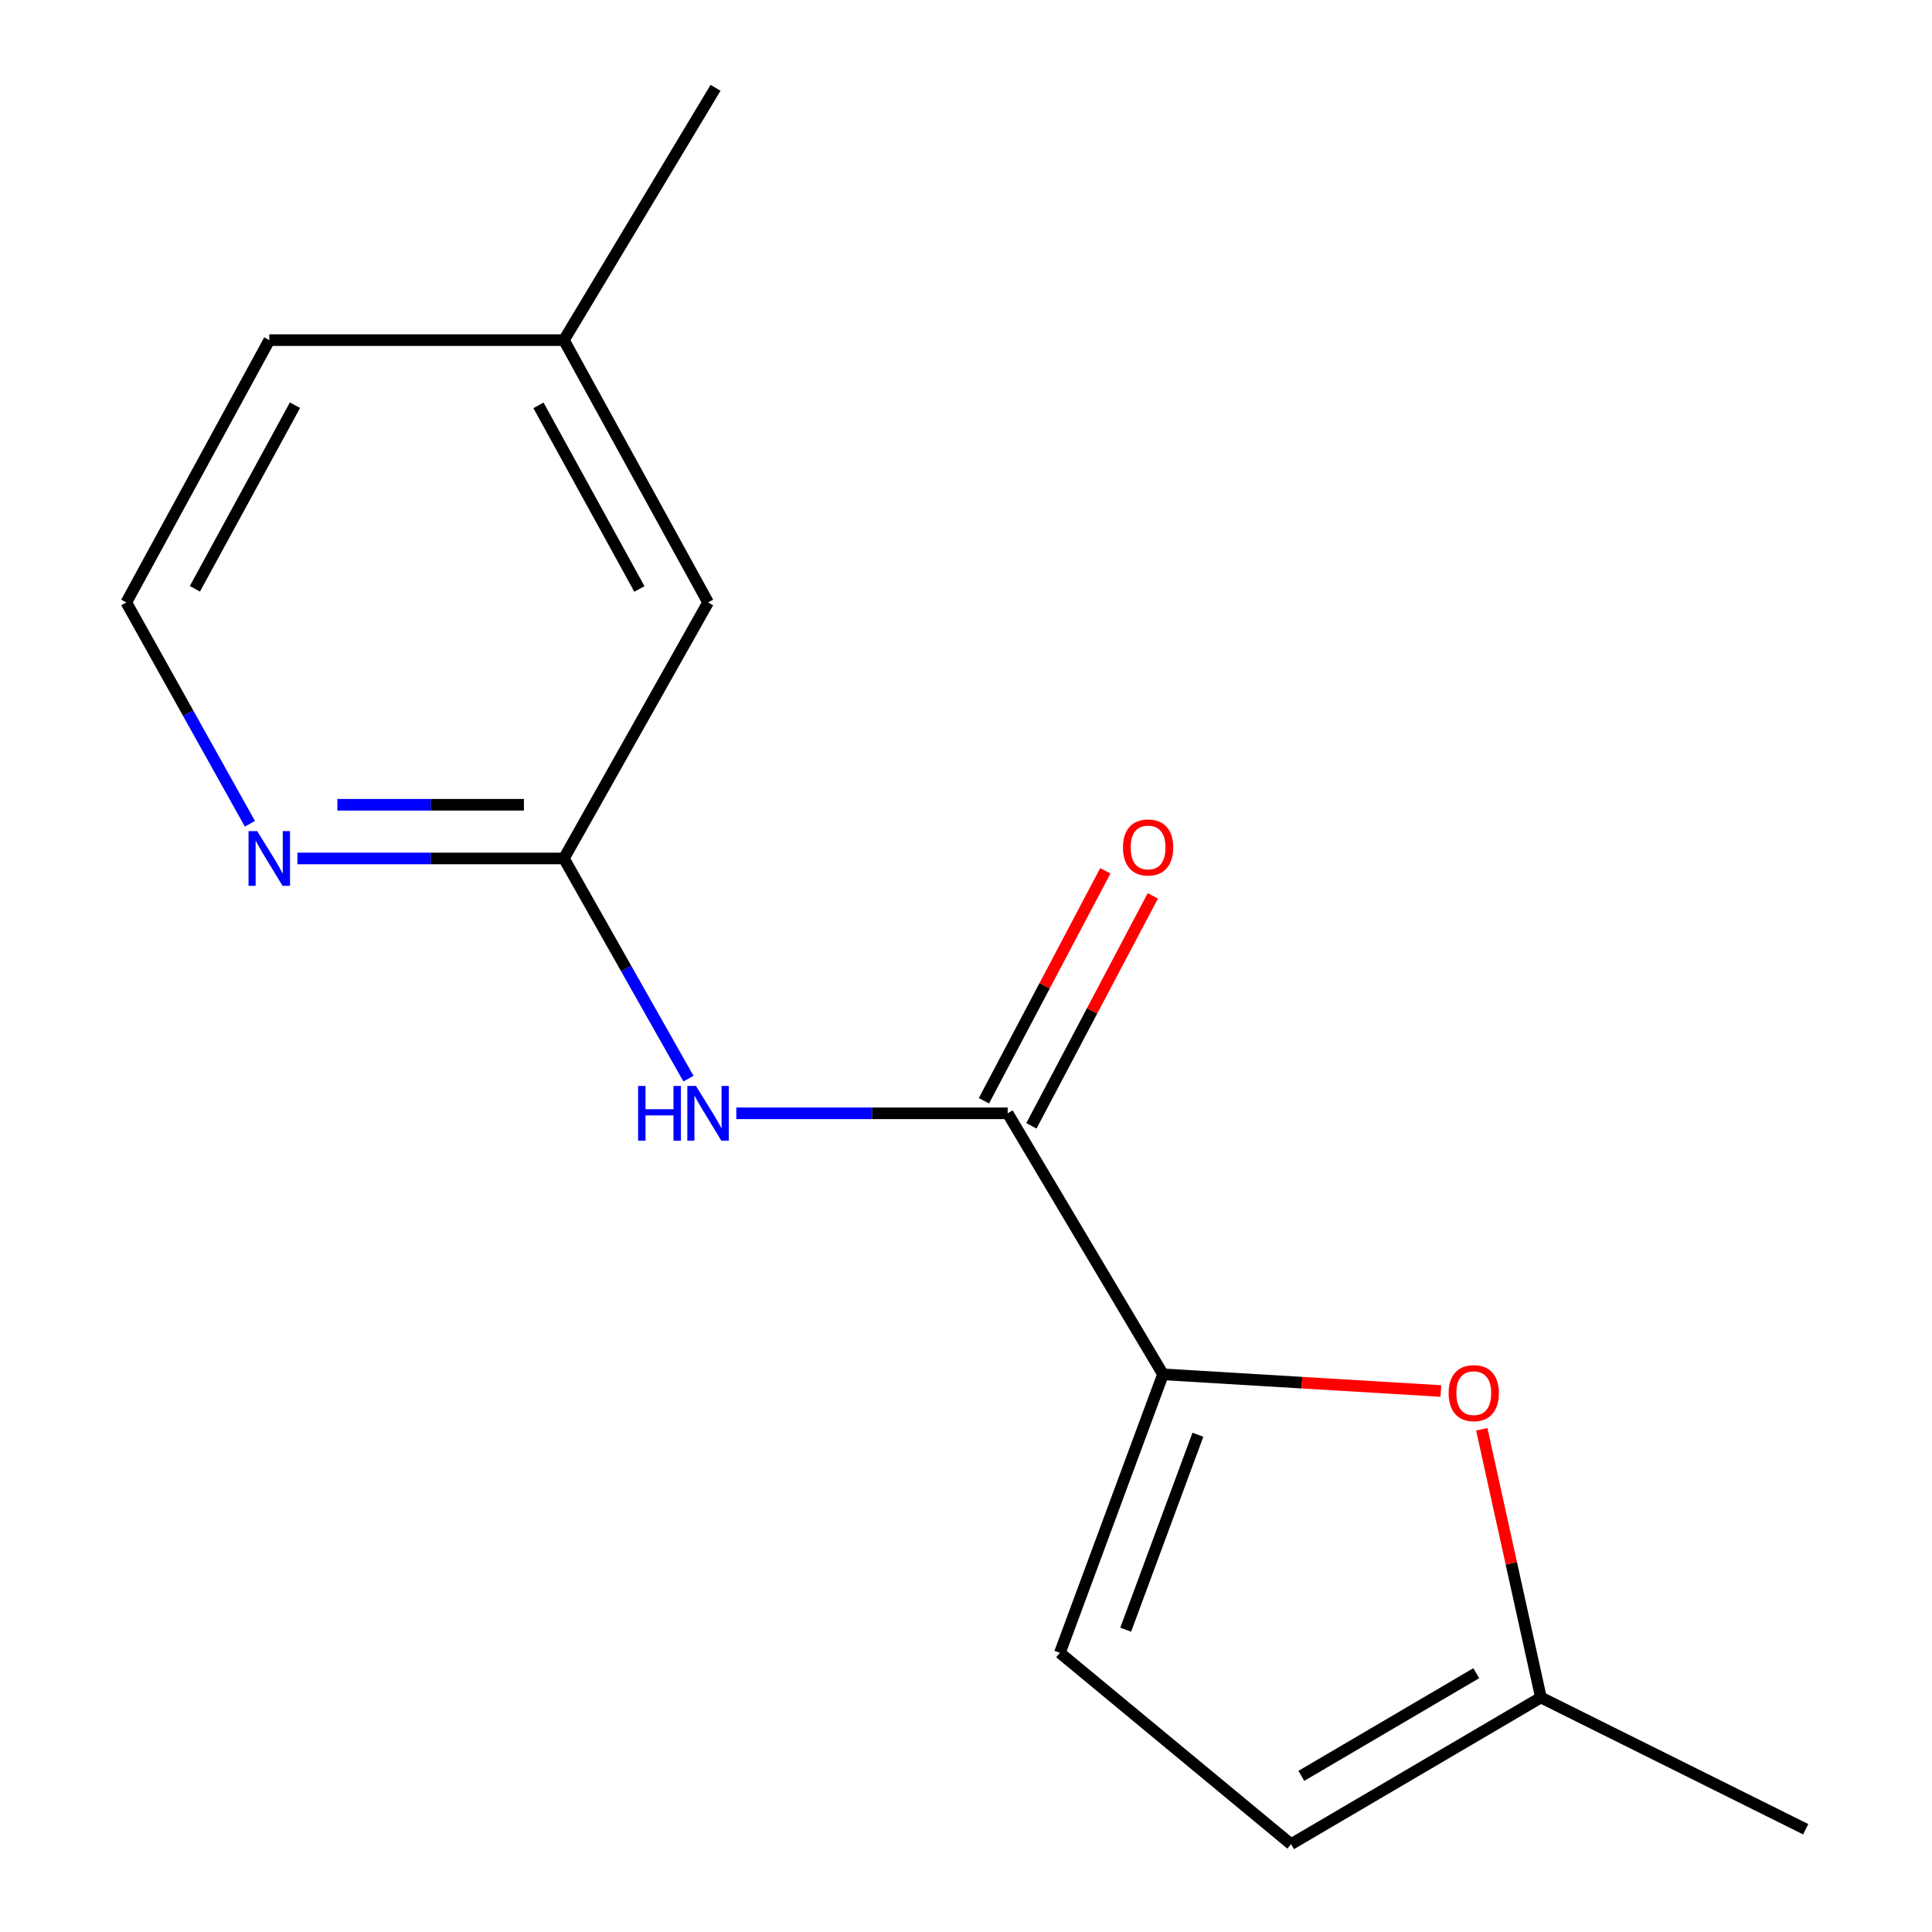 <?xml version='1.0' encoding='iso-8859-1'?>
<svg version='1.1' baseProfile='full'
              xmlns='http://www.w3.org/2000/svg'
                      xmlns:rdkit='http://www.rdkit.org/xml'
                      xmlns:xlink='http://www.w3.org/1999/xlink'
                  xml:space='preserve'
width='1000px' height='1000px' viewBox='0 0 1000 1000'>
<!-- END OF HEADER -->
<rect style='opacity:1.0;fill:#FFFFFF;stroke:none' width='1000' height='1000' x='0' y='0'> </rect>
<path class='bond-0' d='M 601.971,711.353 L 521.571,576.247' style='fill:none;fill-rule:evenodd;stroke:#000000;stroke-width:6px;stroke-linecap:butt;stroke-linejoin:miter;stroke-opacity:1' />
<path class='bond-2' d='M 601.971,711.353 L 673.88,715.668' style='fill:none;fill-rule:evenodd;stroke:#000000;stroke-width:6px;stroke-linecap:butt;stroke-linejoin:miter;stroke-opacity:1' />
<path class='bond-2' d='M 673.88,715.668 L 745.789,719.982' style='fill:none;fill-rule:evenodd;stroke:#FF0000;stroke-width:6px;stroke-linecap:butt;stroke-linejoin:miter;stroke-opacity:1' />
<path class='bond-3' d='M 601.971,711.353 L 548.592,855.493' style='fill:none;fill-rule:evenodd;stroke:#000000;stroke-width:6px;stroke-linecap:butt;stroke-linejoin:miter;stroke-opacity:1' />
<path class='bond-3' d='M 620.028,742.626 L 582.663,843.524' style='fill:none;fill-rule:evenodd;stroke:#000000;stroke-width:6px;stroke-linecap:butt;stroke-linejoin:miter;stroke-opacity:1' />
<path class='bond-1' d='M 521.571,576.247 L 451.343,576.247' style='fill:none;fill-rule:evenodd;stroke:#000000;stroke-width:6px;stroke-linecap:butt;stroke-linejoin:miter;stroke-opacity:1' />
<path class='bond-1' d='M 451.343,576.247 L 381.116,576.247' style='fill:none;fill-rule:evenodd;stroke:#0000FF;stroke-width:6px;stroke-linecap:butt;stroke-linejoin:miter;stroke-opacity:1' />
<path class='bond-8' d='M 533.86,582.734 L 565.277,523.217' style='fill:none;fill-rule:evenodd;stroke:#000000;stroke-width:6px;stroke-linecap:butt;stroke-linejoin:miter;stroke-opacity:1' />
<path class='bond-8' d='M 565.277,523.217 L 596.694,463.701' style='fill:none;fill-rule:evenodd;stroke:#FF0000;stroke-width:6px;stroke-linecap:butt;stroke-linejoin:miter;stroke-opacity:1' />
<path class='bond-8' d='M 509.281,569.759 L 540.698,510.243' style='fill:none;fill-rule:evenodd;stroke:#000000;stroke-width:6px;stroke-linecap:butt;stroke-linejoin:miter;stroke-opacity:1' />
<path class='bond-8' d='M 540.698,510.243 L 572.115,450.726' style='fill:none;fill-rule:evenodd;stroke:#FF0000;stroke-width:6px;stroke-linecap:butt;stroke-linejoin:miter;stroke-opacity:1' />
<path class='bond-4' d='M 356.345,558.298 L 324.109,501.317' style='fill:none;fill-rule:evenodd;stroke:#0000FF;stroke-width:6px;stroke-linecap:butt;stroke-linejoin:miter;stroke-opacity:1' />
<path class='bond-4' d='M 324.109,501.317 L 291.874,444.336' style='fill:none;fill-rule:evenodd;stroke:#000000;stroke-width:6px;stroke-linecap:butt;stroke-linejoin:miter;stroke-opacity:1' />
<path class='bond-5' d='M 766.962,739.799 L 782.268,809.211' style='fill:none;fill-rule:evenodd;stroke:#FF0000;stroke-width:6px;stroke-linecap:butt;stroke-linejoin:miter;stroke-opacity:1' />
<path class='bond-5' d='M 782.268,809.211 L 797.575,878.623' style='fill:none;fill-rule:evenodd;stroke:#000000;stroke-width:6px;stroke-linecap:butt;stroke-linejoin:miter;stroke-opacity:1' />
<path class='bond-6' d='M 548.592,855.493 L 668.243,954.545' style='fill:none;fill-rule:evenodd;stroke:#000000;stroke-width:6px;stroke-linecap:butt;stroke-linejoin:miter;stroke-opacity:1' />
<path class='bond-7' d='M 291.874,444.336 L 222.903,444.336' style='fill:none;fill-rule:evenodd;stroke:#000000;stroke-width:6px;stroke-linecap:butt;stroke-linejoin:miter;stroke-opacity:1' />
<path class='bond-7' d='M 222.903,444.336 L 153.933,444.336' style='fill:none;fill-rule:evenodd;stroke:#0000FF;stroke-width:6px;stroke-linecap:butt;stroke-linejoin:miter;stroke-opacity:1' />
<path class='bond-7' d='M 271.183,416.543 L 222.903,416.543' style='fill:none;fill-rule:evenodd;stroke:#000000;stroke-width:6px;stroke-linecap:butt;stroke-linejoin:miter;stroke-opacity:1' />
<path class='bond-7' d='M 222.903,416.543 L 174.624,416.543' style='fill:none;fill-rule:evenodd;stroke:#0000FF;stroke-width:6px;stroke-linecap:butt;stroke-linejoin:miter;stroke-opacity:1' />
<path class='bond-9' d='M 291.874,444.336 L 366.499,311.823' style='fill:none;fill-rule:evenodd;stroke:#000000;stroke-width:6px;stroke-linecap:butt;stroke-linejoin:miter;stroke-opacity:1' />
<path class='bond-12' d='M 797.575,878.623 L 934.627,946.81' style='fill:none;fill-rule:evenodd;stroke:#000000;stroke-width:6px;stroke-linecap:butt;stroke-linejoin:miter;stroke-opacity:1' />
<path class='bond-15' d='M 797.575,878.623 L 668.243,954.545' style='fill:none;fill-rule:evenodd;stroke:#000000;stroke-width:6px;stroke-linecap:butt;stroke-linejoin:miter;stroke-opacity:1' />
<path class='bond-15' d='M 764.104,866.043 L 673.572,919.188' style='fill:none;fill-rule:evenodd;stroke:#000000;stroke-width:6px;stroke-linecap:butt;stroke-linejoin:miter;stroke-opacity:1' />
<path class='bond-10' d='M 129.353,426.382 L 97.363,369.102' style='fill:none;fill-rule:evenodd;stroke:#0000FF;stroke-width:6px;stroke-linecap:butt;stroke-linejoin:miter;stroke-opacity:1' />
<path class='bond-10' d='M 97.363,369.102 L 65.373,311.823' style='fill:none;fill-rule:evenodd;stroke:#000000;stroke-width:6px;stroke-linecap:butt;stroke-linejoin:miter;stroke-opacity:1' />
<path class='bond-11' d='M 366.499,311.823 L 291.874,176.053' style='fill:none;fill-rule:evenodd;stroke:#000000;stroke-width:6px;stroke-linecap:butt;stroke-linejoin:miter;stroke-opacity:1' />
<path class='bond-11' d='M 330.949,304.845 L 278.711,209.806' style='fill:none;fill-rule:evenodd;stroke:#000000;stroke-width:6px;stroke-linecap:butt;stroke-linejoin:miter;stroke-opacity:1' />
<path class='bond-16' d='M 65.373,311.823 L 139.381,176.053' style='fill:none;fill-rule:evenodd;stroke:#000000;stroke-width:6px;stroke-linecap:butt;stroke-linejoin:miter;stroke-opacity:1' />
<path class='bond-16' d='M 100.878,304.76 L 152.683,209.72' style='fill:none;fill-rule:evenodd;stroke:#000000;stroke-width:6px;stroke-linecap:butt;stroke-linejoin:miter;stroke-opacity:1' />
<path class='bond-13' d='M 291.874,176.053 L 139.381,176.053' style='fill:none;fill-rule:evenodd;stroke:#000000;stroke-width:6px;stroke-linecap:butt;stroke-linejoin:miter;stroke-opacity:1' />
<path class='bond-14' d='M 291.874,176.053 L 370.359,45.455' style='fill:none;fill-rule:evenodd;stroke:#000000;stroke-width:6px;stroke-linecap:butt;stroke-linejoin:miter;stroke-opacity:1' />
<path  class='atom-2' d='M 330.279 562.087
L 334.119 562.087
L 334.119 574.127
L 348.599 574.127
L 348.599 562.087
L 352.439 562.087
L 352.439 590.407
L 348.599 590.407
L 348.599 577.327
L 334.119 577.327
L 334.119 590.407
L 330.279 590.407
L 330.279 562.087
' fill='#0000FF'/>
<path  class='atom-2' d='M 360.239 562.087
L 369.519 577.087
Q 370.439 578.567, 371.919 581.247
Q 373.399 583.927, 373.479 584.087
L 373.479 562.087
L 377.239 562.087
L 377.239 590.407
L 373.359 590.407
L 363.399 574.007
Q 362.239 572.087, 360.999 569.887
Q 359.799 567.687, 359.439 567.007
L 359.439 590.407
L 355.759 590.407
L 355.759 562.087
L 360.239 562.087
' fill='#0000FF'/>
<path  class='atom-3' d='M 749.817 721.084
Q 749.817 714.284, 753.177 710.484
Q 756.537 706.684, 762.817 706.684
Q 769.097 706.684, 772.457 710.484
Q 775.817 714.284, 775.817 721.084
Q 775.817 727.964, 772.417 731.884
Q 769.017 735.764, 762.817 735.764
Q 756.577 735.764, 753.177 731.884
Q 749.817 728.004, 749.817 721.084
M 762.817 732.564
Q 767.137 732.564, 769.457 729.684
Q 771.817 726.764, 771.817 721.084
Q 771.817 715.524, 769.457 712.724
Q 767.137 709.884, 762.817 709.884
Q 758.497 709.884, 756.137 712.684
Q 753.817 715.484, 753.817 721.084
Q 753.817 726.804, 756.137 729.684
Q 758.497 732.564, 762.817 732.564
' fill='#FF0000'/>
<path  class='atom-8' d='M 133.121 430.176
L 142.401 445.176
Q 143.321 446.656, 144.801 449.336
Q 146.281 452.016, 146.361 452.176
L 146.361 430.176
L 150.121 430.176
L 150.121 458.496
L 146.241 458.496
L 136.281 442.096
Q 135.121 440.176, 133.881 437.976
Q 132.681 435.776, 132.321 435.096
L 132.321 458.496
L 128.641 458.496
L 128.641 430.176
L 133.121 430.176
' fill='#0000FF'/>
<path  class='atom-9' d='M 581.25 438.641
Q 581.25 431.841, 584.61 428.041
Q 587.97 424.241, 594.25 424.241
Q 600.53 424.241, 603.89 428.041
Q 607.25 431.841, 607.25 438.641
Q 607.25 445.521, 603.85 449.441
Q 600.45 453.321, 594.25 453.321
Q 588.01 453.321, 584.61 449.441
Q 581.25 445.561, 581.25 438.641
M 594.25 450.121
Q 598.57 450.121, 600.89 447.241
Q 603.25 444.321, 603.25 438.641
Q 603.25 433.081, 600.89 430.281
Q 598.57 427.441, 594.25 427.441
Q 589.93 427.441, 587.57 430.241
Q 585.25 433.041, 585.25 438.641
Q 585.25 444.361, 587.57 447.241
Q 589.93 450.121, 594.25 450.121
' fill='#FF0000'/>
</svg>
